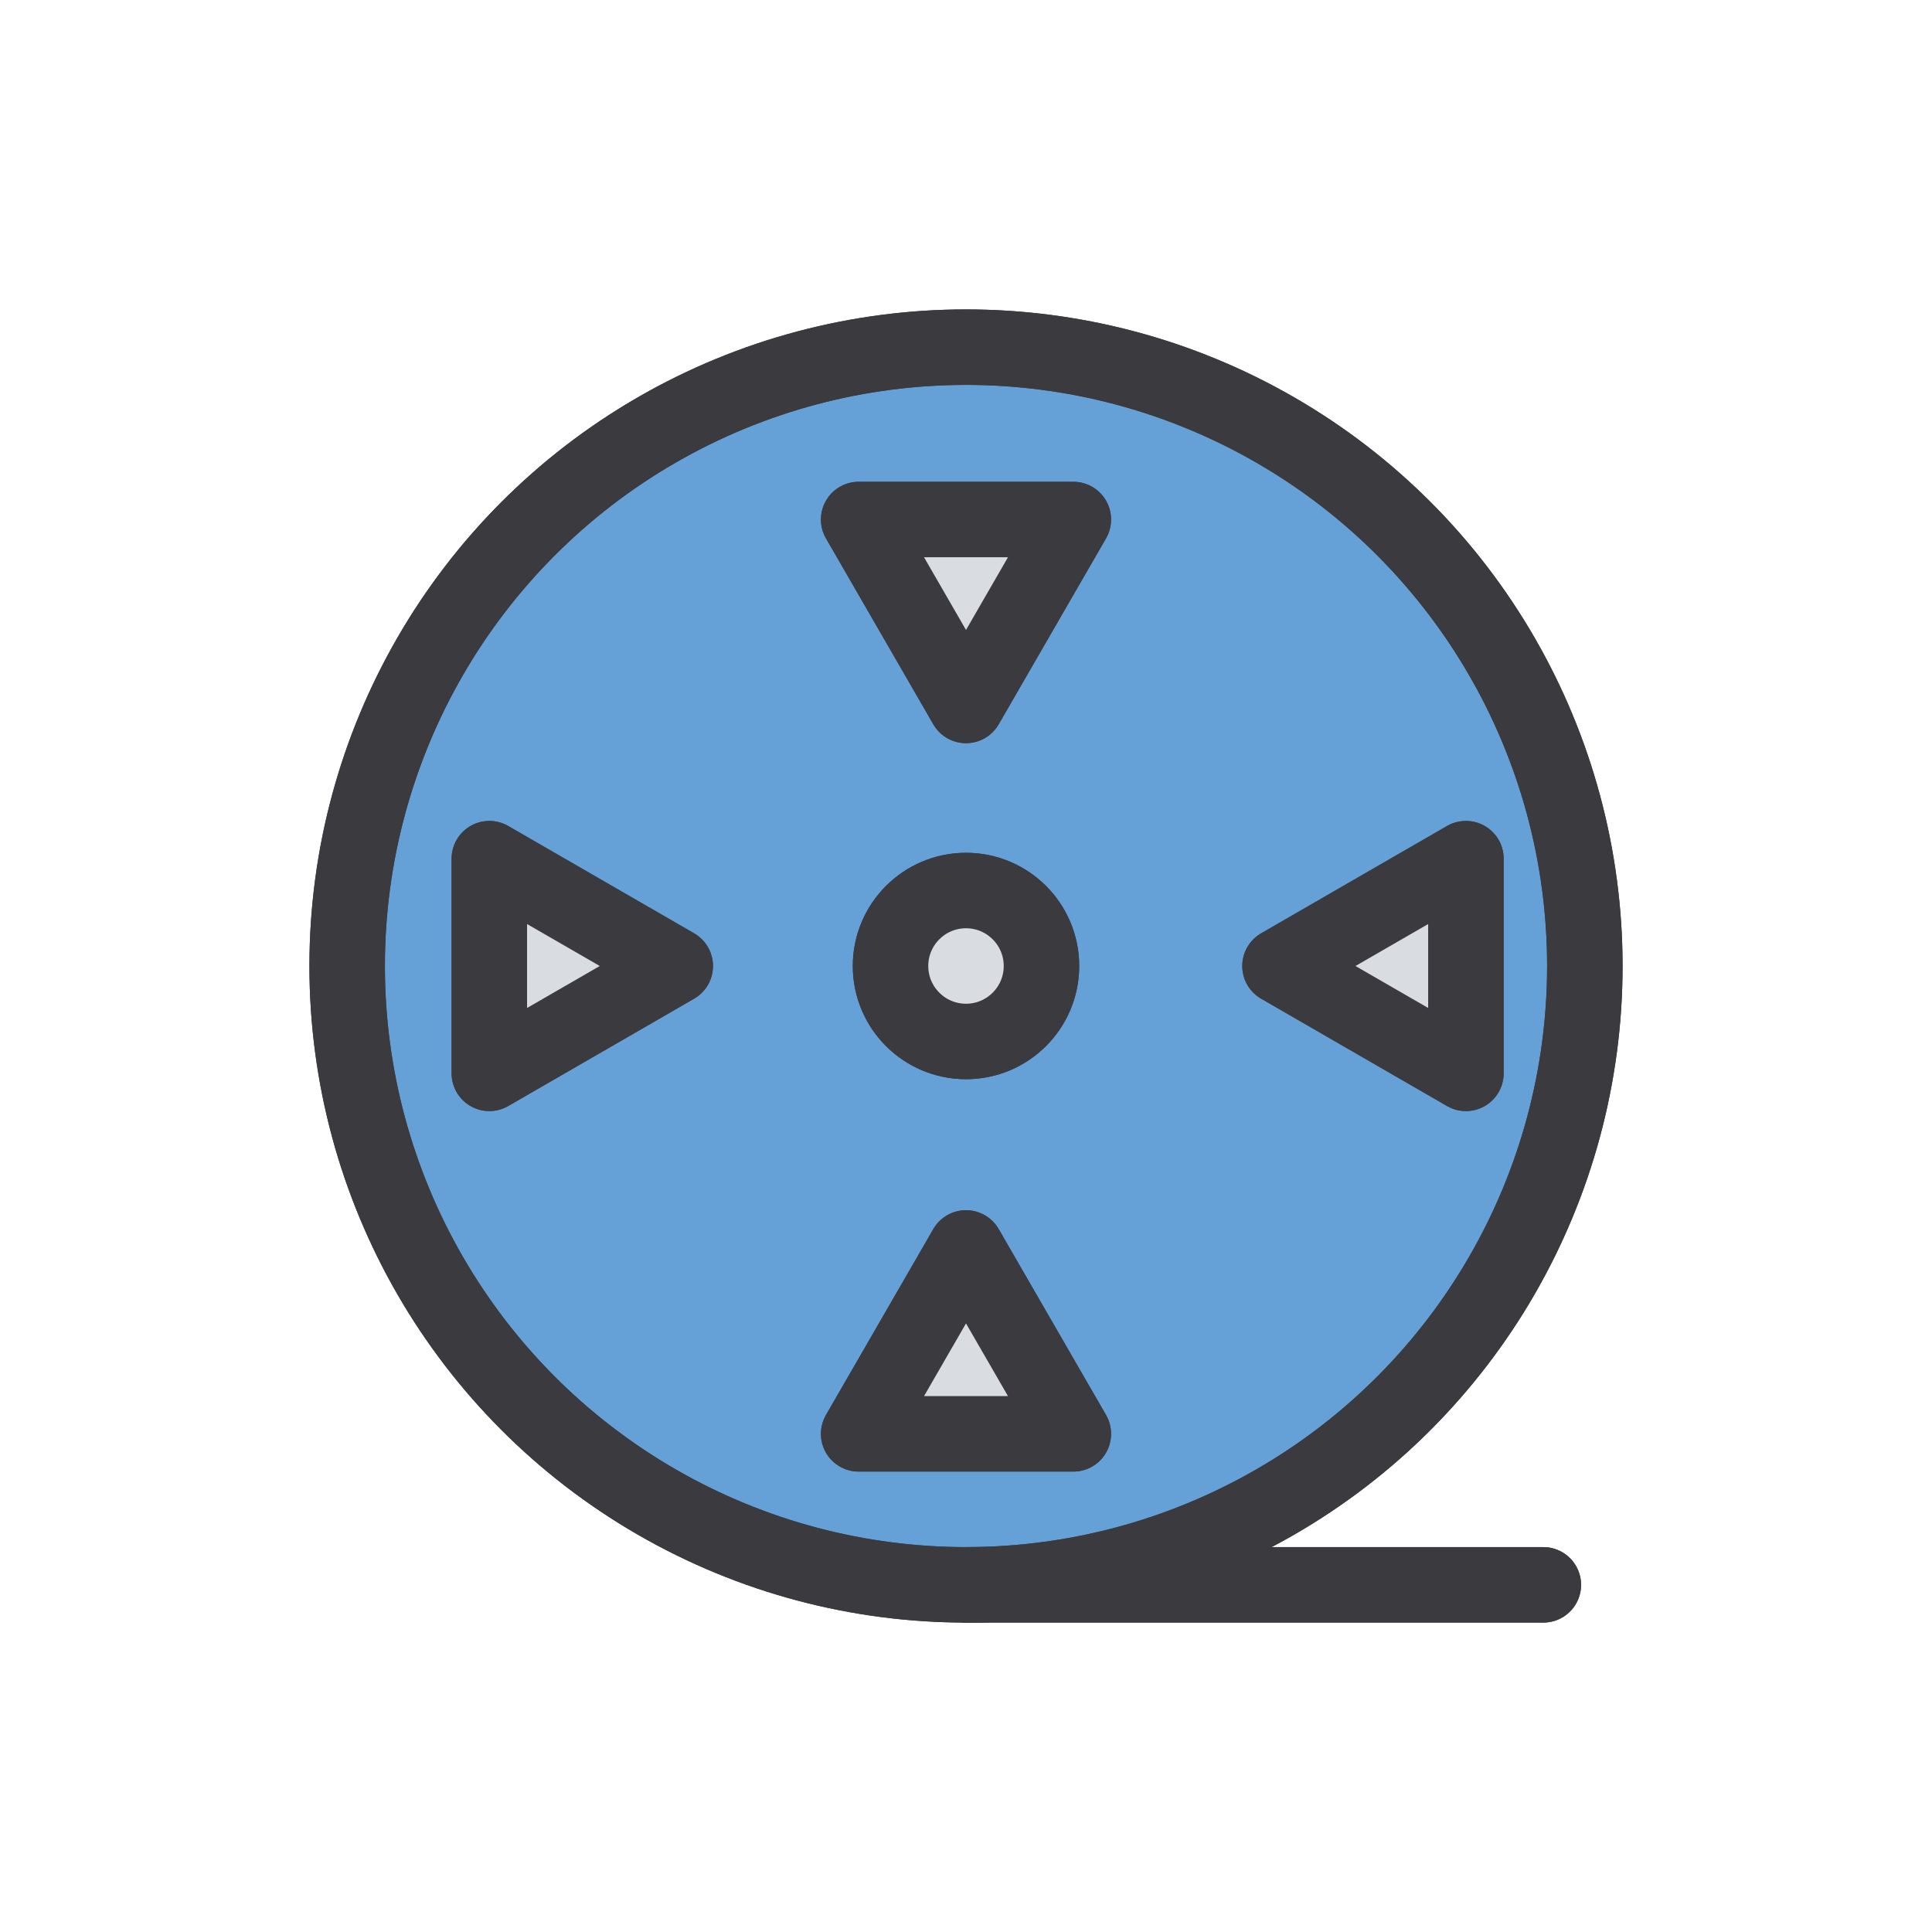 <?xml version="1.0" ?>
<!DOCTYPE svg  PUBLIC '-//W3C//DTD SVG 1.1//EN'  'http://www.w3.org/Graphics/SVG/1.1/DTD/svg11.dtd'>
<!-- Скачано с сайта svg4.ru / Downloaded from svg4.ru -->
<svg width="800px" height="800px" viewBox="0 0 512 512" enable-background="new 0 0 512 512" id="Layer_1" version="1.1" xml:space="preserve" xmlns="http://www.w3.org/2000/svg" xmlns:xlink="http://www.w3.org/1999/xlink">
<g>
<circle cx="256" cy="256" fill="#65A0D6" r="164" stroke="#3B3A3E" stroke-linecap="round" stroke-linejoin="round" stroke-miterlimit="10" stroke-width="20"/>
<polygon fill="none" points="   284.443,137.68 256,186.944 227.558,137.68  " stroke="#3B3A3E" stroke-linecap="round" stroke-linejoin="round" stroke-miterlimit="10" stroke-width="20"/>
<polygon fill="none" points="   227.557,379.983 256,330.719 284.442,379.983  " stroke="#3B3A3E" stroke-linecap="round" stroke-linejoin="round" stroke-miterlimit="10" stroke-width="20"/>
<polygon fill="none" points="   129.681,227.558 178.945,256.001 129.681,284.443  " stroke="#3B3A3E" stroke-linecap="round" stroke-linejoin="round" stroke-miterlimit="10" stroke-width="20"/>
<polygon fill="none" points="   388.48,284.443 339.216,256 388.48,227.558  " stroke="#3B3A3E" stroke-linecap="round" stroke-linejoin="round" stroke-miterlimit="10" stroke-width="20"/>
<circle cx="256" cy="256" fill="none" r="164" stroke="#3B3A3E" stroke-linecap="round" stroke-linejoin="round" stroke-miterlimit="10" stroke-width="20"/>
<circle cx="256" cy="256" fill="none" r="20" stroke="#3B3A3E" stroke-linecap="round" stroke-linejoin="round" stroke-miterlimit="10" stroke-width="20"/>
<line fill="none" stroke="#3B3A3E" stroke-linecap="round" stroke-linejoin="round" stroke-miterlimit="10" stroke-width="20" x1="256" x2="409" y1="420" y2="420"/>
<polygon fill="#D9DCE1" points="   284.443,137.68 256,186.944 227.558,137.68  " stroke="#3B3A3E" stroke-linecap="round" stroke-linejoin="round" stroke-miterlimit="10" stroke-width="20"/>
<polygon fill="#D9DCE1" points="   227.557,379.983 256,330.719 284.442,379.983  " stroke="#3B3A3E" stroke-linecap="round" stroke-linejoin="round" stroke-miterlimit="10" stroke-width="20"/>
<polygon fill="#D9DCE1" points="   129.681,227.558 178.945,256.001 129.681,284.443  " stroke="#3B3A3E" stroke-linecap="round" stroke-linejoin="round" stroke-miterlimit="10" stroke-width="20"/>
<polygon fill="#D9DCE1" points="   388.48,284.443 339.216,256 388.48,227.558  " stroke="#3B3A3E" stroke-linecap="round" stroke-linejoin="round" stroke-miterlimit="10" stroke-width="20"/>
<circle cx="256" cy="256" fill="#D9DCE1" r="20" stroke="#3B3A3E" stroke-linecap="round" stroke-linejoin="round" stroke-miterlimit="10" stroke-width="20"/>
<line fill="none" stroke="#3B3A3E" stroke-linecap="round" stroke-linejoin="round" stroke-miterlimit="10" stroke-width="20" x1="256" x2="409" y1="420" y2="420"/>
</g>
</svg>